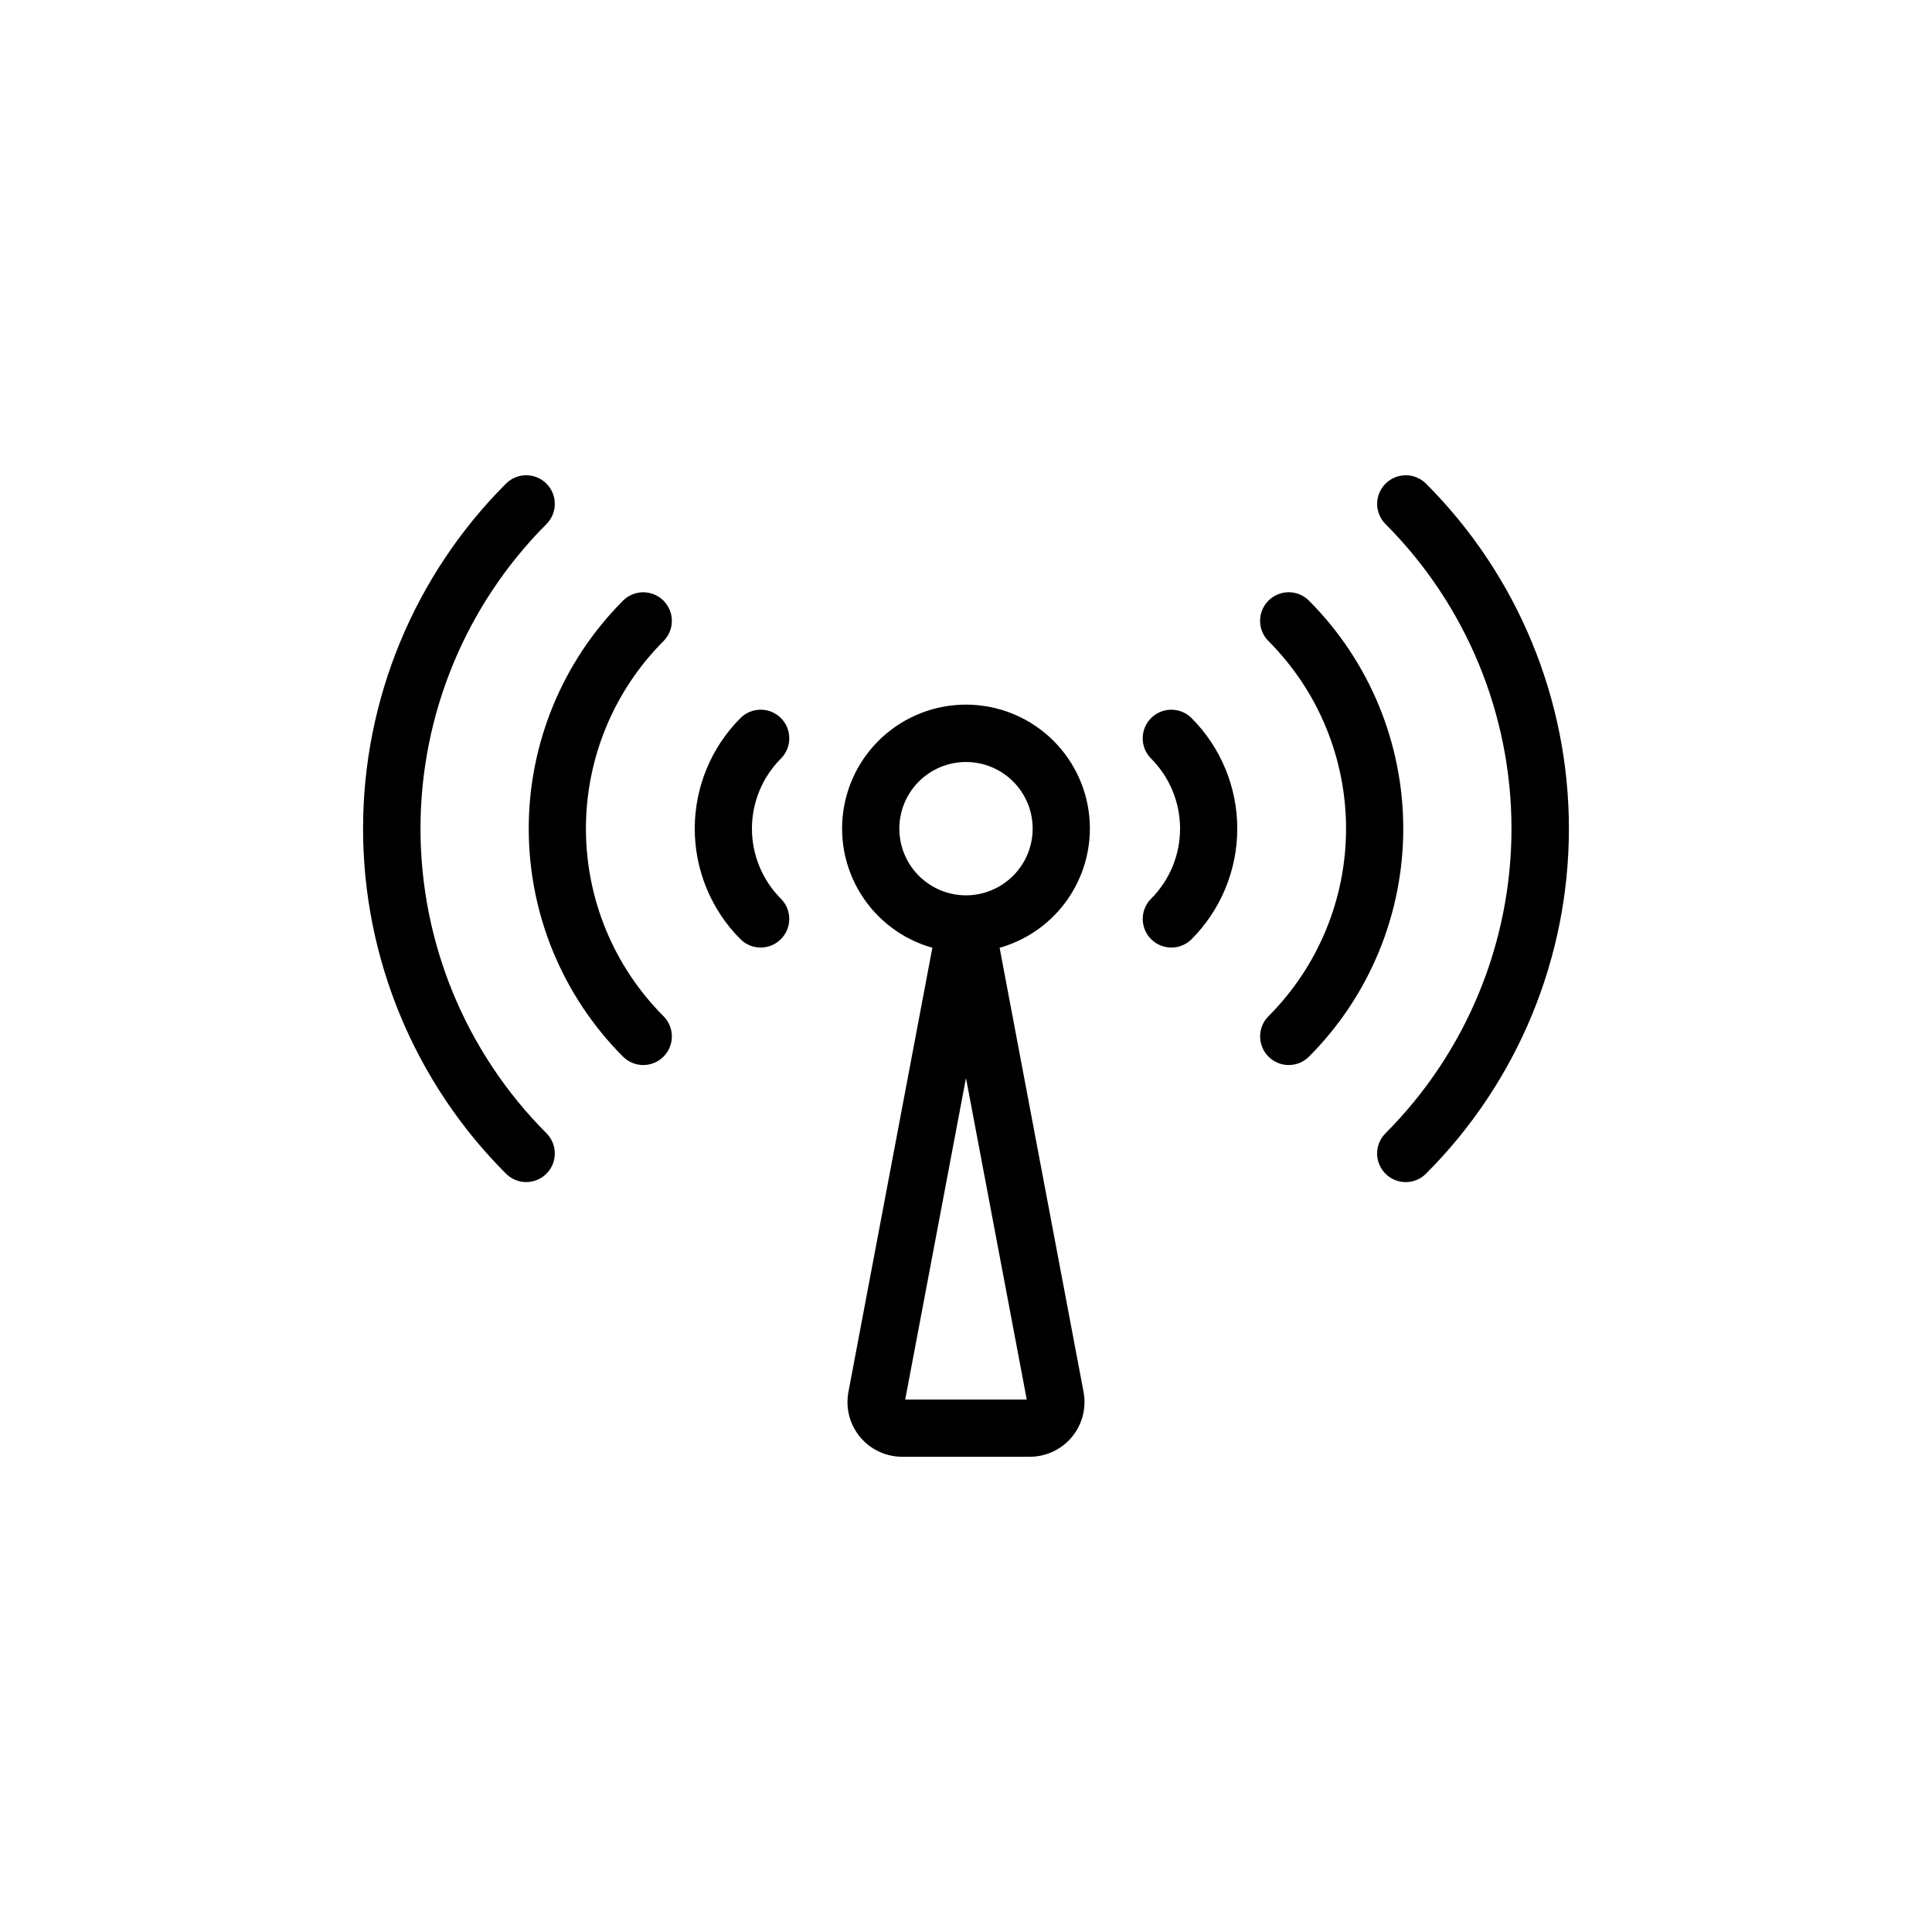 <?xml version="1.0" encoding="UTF-8"?>
<!-- Uploaded to: ICON Repo, www.iconrepo.com, Generator: ICON Repo Mixer Tools -->
<svg fill="#000000" width="800px" height="800px" version="1.1" viewBox="144 144 512 512" xmlns="http://www.w3.org/2000/svg">
 <g>
  <path d="m449.05 334.3c-1.422 1.422-2.223 3.352-2.223 5.363 0 2.012 0.801 3.938 2.223 5.359 4.918 4.934 7.68 11.613 7.68 18.578 0 6.969-2.762 13.648-7.684 18.578-2.949 2.965-2.945 7.758 0.016 10.715 2.957 2.957 7.75 2.961 10.715 0.008 7.758-7.777 12.113-18.316 12.113-29.301 0-10.984-4.359-21.523-12.117-29.301-1.422-1.422-3.352-2.219-5.359-2.219-2.012 0-3.941 0.797-5.363 2.219z"/>
  <path d="m490.89 303.18c-1.422-1.43-3.352-2.231-5.367-2.234-2.012 0-3.945 0.797-5.367 2.223-1.422 1.422-2.223 3.356-2.219 5.367 0 2.016 0.805 3.945 2.231 5.363 13.16 13.191 20.551 31.066 20.551 49.703 0 18.633-7.391 36.508-20.551 49.699-2.961 2.961-2.961 7.762 0 10.723 2.961 2.961 7.762 2.961 10.723 0 16-16.039 24.988-37.77 24.988-60.422 0-22.656-8.988-44.387-24.988-60.422z"/>
  <path d="m511.18 272.17c-1.422 1.422-2.223 3.348-2.223 5.359 0 2.012 0.801 3.941 2.223 5.363 21.375 21.422 33.379 50.449 33.379 80.711 0 30.266-12.004 59.293-33.379 80.715-1.426 1.422-2.231 3.352-2.231 5.363-0.004 2.016 0.797 3.945 2.219 5.371 1.426 1.422 3.356 2.223 5.367 2.219 2.016 0 3.945-0.805 5.367-2.231 24.25-24.25 37.875-57.141 37.875-91.438 0-34.293-13.625-67.184-37.875-91.434-1.422-1.422-3.352-2.223-5.363-2.223s-3.938 0.801-5.359 2.223z"/>
  <path d="m350.95 345.02c2.961-2.961 2.961-7.762 0-10.723-2.961-2.961-7.762-2.961-10.723 0-7.758 7.777-12.113 18.316-12.113 29.301-0.004 10.984 4.356 21.523 12.113 29.301 2.961 2.953 7.754 2.949 10.711-0.008 2.961-2.957 2.965-7.75 0.016-10.715-4.922-4.93-7.684-11.609-7.684-18.578 0-6.965 2.762-13.645 7.68-18.578z"/>
  <path d="m319.83 303.18c-1.422-1.426-3.352-2.223-5.363-2.223s-3.938 0.797-5.359 2.223c-16.004 16.035-24.988 37.766-24.988 60.422 0 22.652 8.984 44.383 24.988 60.422 2.961 2.961 7.762 2.961 10.723 0 2.961-2.961 2.961-7.762 0-10.723-13.164-13.191-20.555-31.066-20.555-49.699 0-18.637 7.391-36.512 20.555-49.703 1.422-1.422 2.219-3.348 2.219-5.359 0-2.012-0.797-3.941-2.219-5.359z"/>
  <path d="m288.81 282.89c2.961-2.961 2.961-7.762 0-10.723-2.957-2.961-7.758-2.961-10.719 0-24.254 24.25-37.875 57.141-37.875 91.434 0 34.297 13.621 67.188 37.875 91.438 2.961 2.961 7.762 2.961 10.719 0 2.961-2.961 2.961-7.762 0-10.723-21.371-21.422-33.375-50.449-33.375-80.715 0-30.262 12.004-59.289 33.375-80.711z"/>
  <path d="m432.83 363.6c0.008-8.191-3.043-16.09-8.559-22.145-5.516-6.055-13.094-9.828-21.25-10.582-8.156-0.758-16.297 1.562-22.832 6.504-6.531 4.941-10.98 12.145-12.477 20.195-1.496 8.055 0.074 16.375 4.398 23.328 4.324 6.957 11.09 12.047 18.973 14.27l-22.242 117.71c-0.801 4.238 0.328 8.613 3.082 11.934 2.75 3.32 6.84 5.242 11.152 5.242h33.84c4.312 0 8.402-1.922 11.152-5.242 2.754-3.32 3.883-7.695 3.086-11.934l-22.246-117.71c6.879-1.945 12.934-6.082 17.25-11.777 4.316-5.699 6.66-12.645 6.672-19.793zm-48.938 151.29 16.102-85.203 16.102 85.203zm16.102-133.62 0.004 0.004c-4.688-0.004-9.18-1.863-12.492-5.18-3.312-3.312-5.176-7.805-5.176-12.492 0-4.684 1.863-9.18 5.176-12.492 3.316-3.312 7.809-5.172 12.492-5.172 4.688 0 9.18 1.859 12.496 5.176 3.312 3.312 5.172 7.805 5.172 12.492-0.004 4.684-1.871 9.172-5.184 12.484s-7.801 5.176-12.484 5.184z"/>
 </g>
</svg>